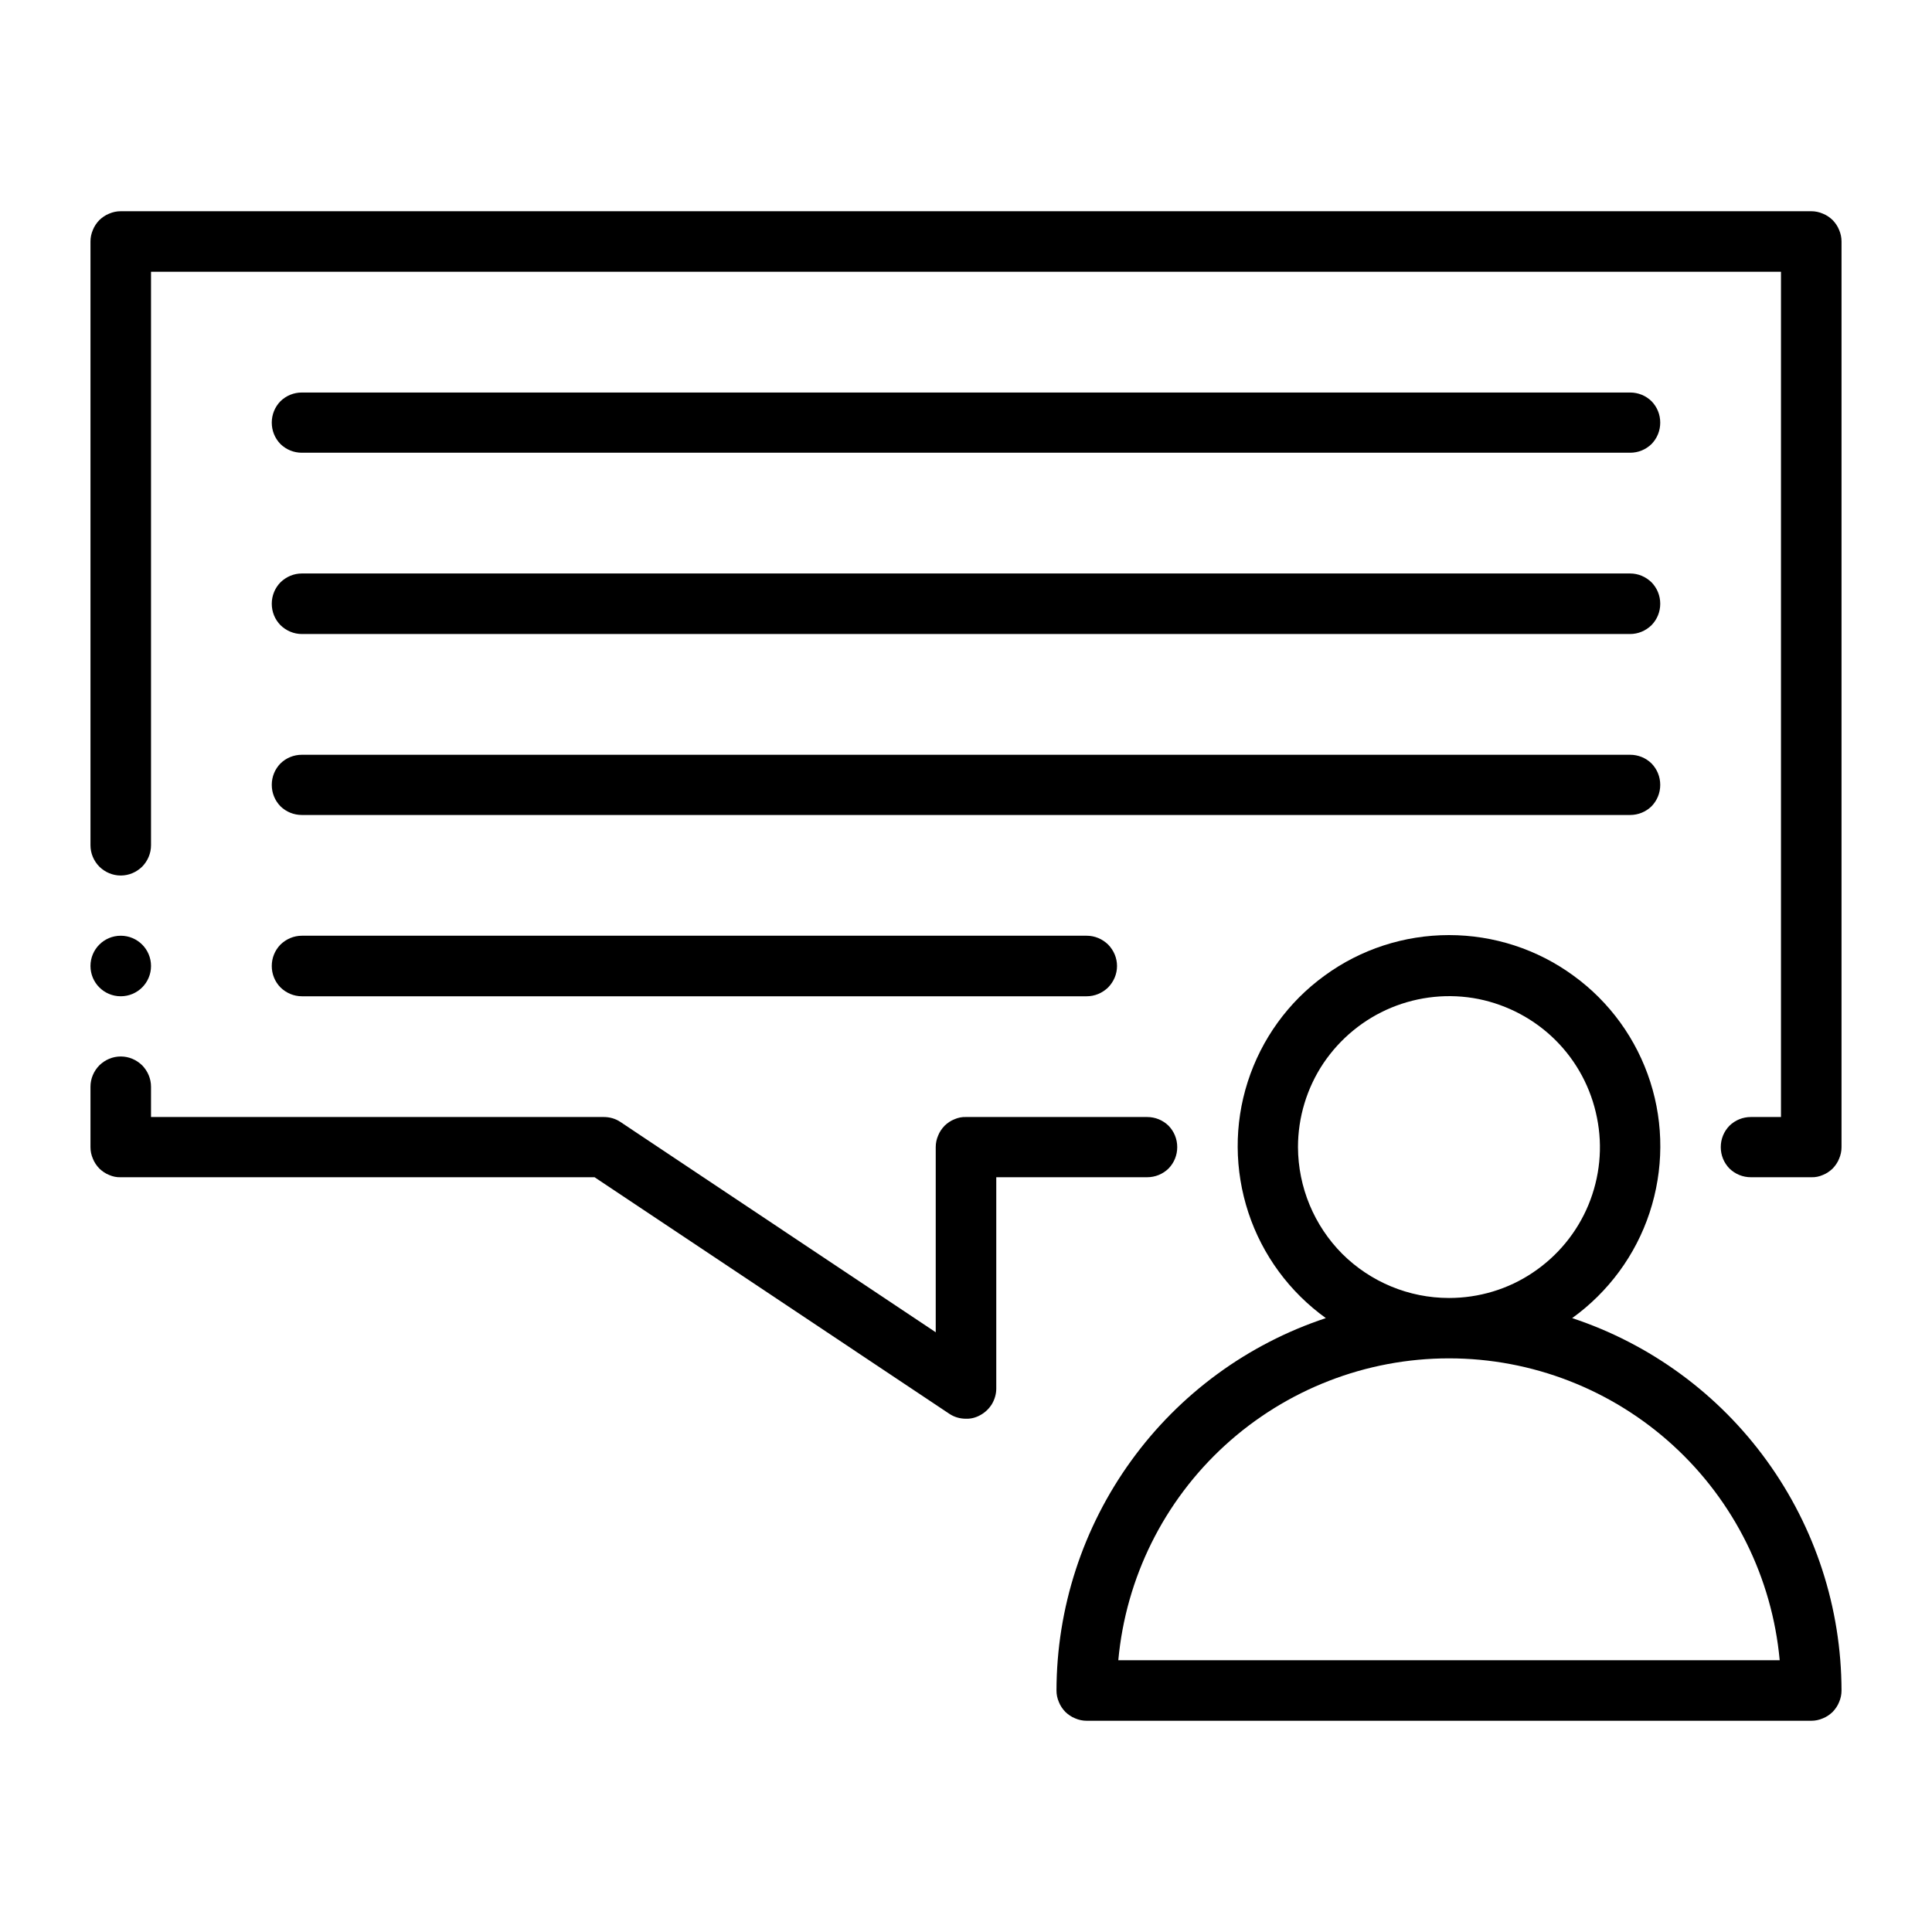 <?xml version="1.0" encoding="UTF-8"?> <svg xmlns="http://www.w3.org/2000/svg" width="12" height="12" viewBox="0 0 12 12" fill="none"><path d="M9.765 8.187C9.99 8.025 10.159 7.796 10.246 7.532C10.333 7.268 10.335 6.983 10.25 6.719C10.165 6.454 9.998 6.223 9.773 6.06C9.549 5.896 9.278 5.808 9 5.808C8.722 5.808 8.451 5.896 8.227 6.06C8.002 6.223 7.835 6.454 7.75 6.719C7.665 6.983 7.667 7.268 7.754 7.532C7.841 7.796 8.01 8.025 8.235 8.187C7.749 8.348 7.326 8.658 7.026 9.073C6.725 9.489 6.563 9.988 6.562 10.5C6.562 10.525 6.567 10.549 6.577 10.572C6.586 10.595 6.6 10.615 6.617 10.633C6.635 10.65 6.655 10.664 6.678 10.673C6.701 10.683 6.725 10.688 6.75 10.688H11.25C11.275 10.688 11.299 10.683 11.322 10.673C11.345 10.664 11.365 10.65 11.383 10.633C11.4 10.615 11.414 10.595 11.423 10.572C11.433 10.549 11.438 10.525 11.438 10.5C11.437 9.988 11.275 9.489 10.974 9.073C10.674 8.658 10.251 8.348 9.765 8.187ZM8.062 7.125C8.062 6.94 8.117 6.758 8.22 6.604C8.324 6.45 8.47 6.33 8.641 6.259C8.813 6.188 9.001 6.169 9.183 6.205C9.365 6.242 9.532 6.331 9.663 6.462C9.794 6.593 9.883 6.76 9.919 6.942C9.956 7.124 9.937 7.312 9.866 7.484C9.795 7.655 9.675 7.801 9.521 7.904C9.367 8.008 9.185 8.062 9 8.062C8.751 8.062 8.513 7.963 8.337 7.788C8.162 7.612 8.063 7.374 8.062 7.125ZM6.946 10.312C6.993 9.8 7.229 9.324 7.609 8.977C7.989 8.63 8.485 8.437 9 8.437C9.515 8.437 10.011 8.63 10.391 8.977C10.771 9.324 11.007 9.8 11.054 10.312H6.946Z" fill="black"></path><path d="M5.896 8.781C5.927 8.802 5.963 8.812 6 8.812C6.031 8.813 6.061 8.805 6.088 8.79C6.118 8.774 6.143 8.75 6.161 8.721C6.178 8.692 6.188 8.659 6.188 8.625V7.312H7.125C7.175 7.312 7.222 7.293 7.258 7.258C7.293 7.222 7.312 7.175 7.312 7.125C7.312 7.075 7.293 7.028 7.258 6.992C7.222 6.957 7.175 6.938 7.125 6.938H6C5.975 6.937 5.951 6.942 5.928 6.952C5.905 6.961 5.885 6.975 5.867 6.992C5.85 7.01 5.836 7.03 5.827 7.053C5.817 7.076 5.812 7.1 5.812 7.125V8.275L3.854 6.969C3.823 6.948 3.787 6.938 3.75 6.938H0.938V6.75C0.938 6.7 0.918 6.653 0.883 6.617C0.847 6.582 0.8 6.562 0.75 6.562C0.7 6.562 0.653 6.582 0.617 6.617C0.582 6.653 0.562 6.7 0.562 6.75V7.125C0.562 7.15 0.567 7.174 0.577 7.197C0.586 7.22 0.6 7.24 0.617 7.258C0.635 7.275 0.655 7.289 0.678 7.298C0.701 7.308 0.725 7.313 0.75 7.312H3.693L5.896 8.781Z" fill="black"></path><path d="M11.25 1.312H0.75C0.725 1.312 0.701 1.317 0.678 1.327C0.655 1.336 0.635 1.35 0.617 1.367C0.6 1.385 0.586 1.405 0.577 1.428C0.567 1.451 0.562 1.475 0.562 1.5V5.25C0.562 5.3 0.582 5.347 0.617 5.383C0.653 5.418 0.7 5.438 0.75 5.438C0.8 5.438 0.847 5.418 0.883 5.383C0.918 5.347 0.938 5.3 0.938 5.25V1.688H11.062V6.938H10.875C10.825 6.938 10.778 6.957 10.742 6.992C10.707 7.028 10.688 7.075 10.688 7.125C10.688 7.175 10.707 7.222 10.742 7.258C10.778 7.293 10.825 7.312 10.875 7.312H11.25C11.275 7.313 11.299 7.308 11.322 7.298C11.345 7.289 11.365 7.275 11.383 7.258C11.4 7.24 11.414 7.22 11.423 7.197C11.433 7.174 11.438 7.15 11.438 7.125V1.5C11.438 1.475 11.433 1.451 11.423 1.428C11.414 1.405 11.4 1.385 11.383 1.367C11.365 1.35 11.345 1.336 11.322 1.327C11.299 1.317 11.275 1.312 11.25 1.312Z" fill="black"></path><path d="M1.875 2.812H10.125C10.175 2.812 10.222 2.793 10.258 2.758C10.293 2.722 10.312 2.675 10.312 2.625C10.312 2.575 10.293 2.528 10.258 2.492C10.222 2.457 10.175 2.438 10.125 2.438H1.875C1.825 2.438 1.778 2.457 1.742 2.492C1.707 2.528 1.688 2.575 1.688 2.625C1.688 2.675 1.707 2.722 1.742 2.758C1.778 2.793 1.825 2.812 1.875 2.812Z" fill="black"></path><path d="M1.875 3.938H10.125C10.175 3.938 10.222 3.918 10.258 3.883C10.293 3.847 10.312 3.8 10.312 3.75C10.312 3.7 10.293 3.653 10.258 3.617C10.222 3.582 10.175 3.562 10.125 3.562H1.875C1.825 3.562 1.778 3.582 1.742 3.617C1.707 3.653 1.688 3.7 1.688 3.75C1.688 3.8 1.707 3.847 1.742 3.883C1.778 3.918 1.825 3.938 1.875 3.938Z" fill="black"></path><path d="M1.875 5.062H10.125C10.175 5.062 10.222 5.043 10.258 5.008C10.293 4.972 10.312 4.925 10.312 4.875C10.312 4.825 10.293 4.778 10.258 4.742C10.222 4.707 10.175 4.688 10.125 4.688H1.875C1.825 4.688 1.778 4.707 1.742 4.742C1.707 4.778 1.688 4.825 1.688 4.875C1.688 4.925 1.707 4.972 1.742 5.008C1.778 5.043 1.825 5.062 1.875 5.062Z" fill="black"></path><path d="M1.875 6.188H6.75C6.8 6.188 6.847 6.168 6.883 6.133C6.918 6.097 6.938 6.05 6.938 6C6.938 5.95 6.918 5.903 6.883 5.867C6.847 5.832 6.8 5.812 6.75 5.812H1.875C1.825 5.812 1.778 5.832 1.742 5.867C1.707 5.903 1.688 5.95 1.688 6C1.688 6.05 1.707 6.097 1.742 6.133C1.778 6.168 1.825 6.188 1.875 6.188Z" fill="black"></path><path d="M0.75 6.188C0.854 6.188 0.938 6.104 0.938 6C0.938 5.896 0.854 5.812 0.75 5.812C0.646 5.812 0.562 5.896 0.562 6C0.562 6.104 0.646 6.188 0.75 6.188Z" fill="black"></path></svg> 